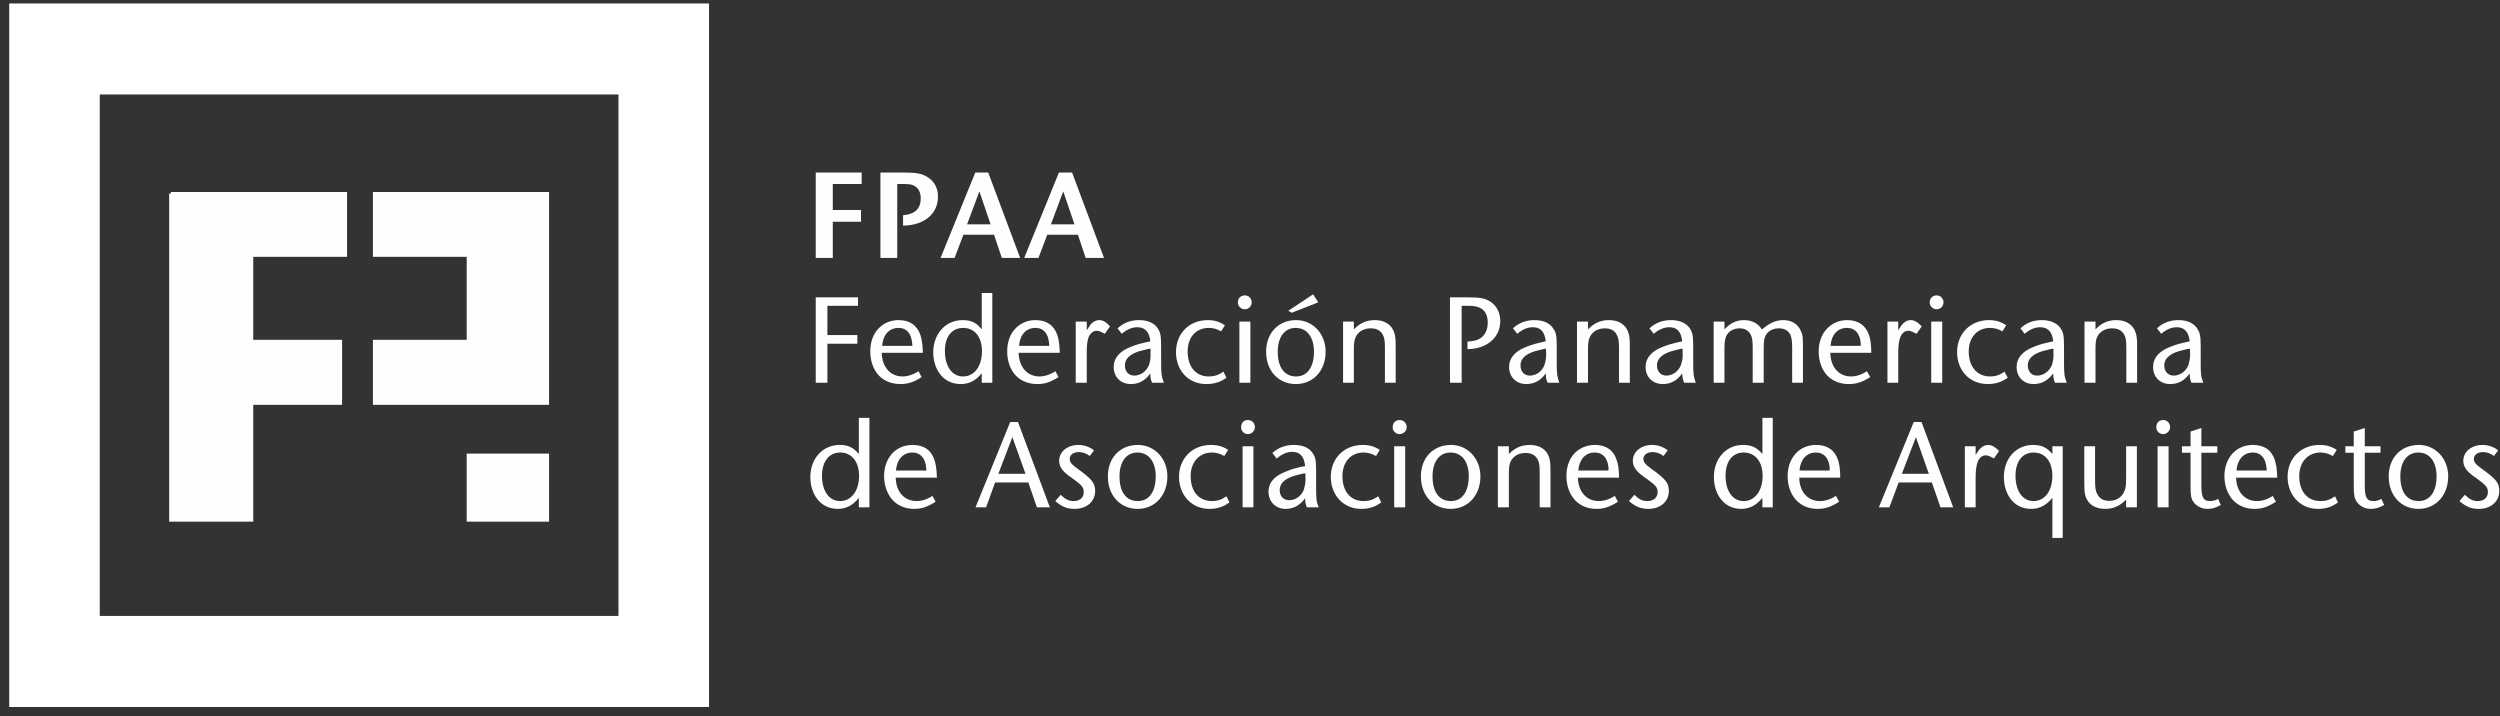 <svg width="199" height="57" viewBox="0 0 199 57" fill="none" xmlns="http://www.w3.org/2000/svg">
<rect x="0" y="0" width="199" height="57" fill="#333333" stroke="none"/>
<g clip-path="url(#clip0_326_1281)">
<path fill-rule="evenodd" clip-rule="evenodd" d="M7.941 7.521H49.231V49.029H7.941V7.521ZM0.734 0.276V56.275H56.438V0.276H0.734Z" fill="white"/>
<path fill-rule="evenodd" clip-rule="evenodd" d="M29.684 20.443V15.284H43.705V20.443V27.05V32.226H29.684V27.05H37.15V20.443H29.684Z" fill="#FEFEFE"/>
<path fill-rule="evenodd" clip-rule="evenodd" d="M20.16 27.05H27.23V32.226H20.16V41.524H13.467V15.405H13.604V15.284H27.625V20.443H20.16V27.05Z" fill="#FEFEFE"/>
<path fill-rule="evenodd" clip-rule="evenodd" d="M37.15 41.524V36.107H43.705V41.524H37.15Z" fill="#FEFEFE"/>
<path d="M68.589 14.646V13.732H64.933V20.529H66.289V17.648H68.537V16.716H66.289V14.646H68.589ZM74.664 15.647C74.664 14.974 74.372 14.422 73.823 14.094C73.376 13.818 73.016 13.732 71.866 13.732H70.082V20.529H71.42V14.646H71.798C72.33 14.646 72.519 14.663 72.724 14.767C73.102 14.939 73.291 15.302 73.291 15.785C73.291 16.613 72.827 17.061 71.883 17.13V17.959C73.565 17.941 74.664 17.027 74.664 15.647ZM81.202 20.529L78.662 13.732H77.632L74.87 20.529H75.985L76.689 18.683H79.126L79.743 20.529H81.202ZM78.851 17.855H76.98L77.959 15.233L78.851 17.855ZM87.878 20.529L85.338 13.732H84.291L81.528 20.529H82.661L83.364 18.683H85.801L86.419 20.529H87.878ZM85.527 17.855H83.656L84.634 15.233L85.527 17.855Z" fill="#FEFEFE"/>
<path d="M68.297 24.342V23.669H64.933V30.466H65.86V27.361H68.245V26.671H65.86V24.342H68.297ZM73.462 28.085C73.445 27.447 73.376 27.016 73.273 26.688C72.999 25.877 72.398 25.48 71.523 25.48C70.854 25.48 70.287 25.756 69.893 26.188C69.498 26.619 69.275 27.24 69.275 27.964C69.275 28.775 69.532 29.448 69.979 29.914C70.391 30.328 70.974 30.57 71.66 30.57C72.261 30.57 72.724 30.431 73.359 30.017L73.119 29.552C72.707 29.81 72.261 29.966 71.849 29.966C70.871 29.966 70.219 29.224 70.184 28.085H73.05H73.462ZM72.621 27.533H70.219C70.287 26.636 70.785 26.101 71.523 26.101C72.192 26.101 72.536 26.567 72.604 27.292C72.621 27.361 72.621 27.447 72.621 27.533ZM78.988 30.466V23.324H78.147V26.222C77.735 25.687 77.306 25.48 76.62 25.48C75.281 25.48 74.286 26.567 74.286 28.034C74.286 29.362 75.041 30.57 76.466 30.57C77.135 30.57 77.667 30.311 78.147 29.707V30.466H78.988ZM78.165 27.947C78.165 29.155 77.564 29.966 76.654 29.966C75.796 29.966 75.213 29.172 75.213 27.93C75.213 26.791 75.779 26.101 76.671 26.101C77.581 26.101 78.165 26.826 78.165 27.947ZM84.36 28.085C84.342 27.447 84.274 27.016 84.171 26.688C83.896 25.877 83.296 25.48 82.42 25.48C81.751 25.48 81.185 25.756 80.79 26.188C80.395 26.619 80.172 27.24 80.172 27.964C80.172 28.775 80.43 29.448 80.876 29.914C81.288 30.328 81.871 30.57 82.558 30.57C83.158 30.57 83.605 30.431 84.257 30.017L84.016 29.552C83.605 29.81 83.158 29.966 82.746 29.966C81.768 29.966 81.116 29.224 81.082 28.085H83.948H84.36ZM83.519 27.533H81.116C81.185 26.636 81.683 26.101 82.42 26.101C83.09 26.101 83.433 26.567 83.502 27.292C83.519 27.361 83.519 27.447 83.519 27.533ZM88.358 25.98C88.032 25.618 87.775 25.48 87.5 25.48C87.174 25.48 86.882 25.687 86.711 25.98L86.505 26.291V25.601H85.629V30.466H86.505V28.154C86.505 27.516 86.539 27.205 86.625 26.929C86.728 26.567 87.002 26.326 87.311 26.326C87.5 26.326 87.672 26.429 87.946 26.567L88.358 25.98ZM92.648 30.466C92.46 30 92.425 29.776 92.425 28.913V27.499C92.425 26.619 92.34 26.412 92.134 26.101C91.842 25.687 91.31 25.48 90.675 25.48C90.006 25.48 89.439 25.687 88.959 26.136L89.285 26.567C89.714 26.222 90.109 26.049 90.52 26.049C91.258 26.049 91.499 26.55 91.567 27.171C91.275 27.223 91.035 27.292 90.743 27.361C90.418 27.447 89.954 27.619 89.645 27.775C89.027 28.102 88.65 28.585 88.65 29.207C88.65 30.035 89.233 30.57 90.006 30.57C90.538 30.57 91.087 30.397 91.567 29.724C91.567 30.138 91.602 30.173 91.704 30.466H92.648ZM91.584 28.223C91.602 28.534 91.533 28.793 91.481 29C91.361 29.362 90.95 29.897 90.28 29.897C89.851 29.897 89.542 29.586 89.542 29.086C89.542 28.413 90.212 28.051 91.001 27.878C91.207 27.826 91.43 27.757 91.584 27.757V28.223ZM97.625 30.069L97.385 29.586C96.973 29.862 96.647 29.966 96.218 29.966C95.188 29.966 94.536 29.189 94.536 27.982C94.536 26.843 95.205 26.101 96.218 26.101C96.561 26.101 96.836 26.17 97.196 26.377L97.505 25.894C97.093 25.618 96.681 25.48 96.149 25.48C94.656 25.48 93.609 26.55 93.609 28.034C93.609 29.465 94.57 30.57 96.029 30.57C96.647 30.57 97.145 30.414 97.625 30.069ZM99.633 24.066C99.633 23.755 99.393 23.514 99.101 23.514C98.758 23.514 98.535 23.738 98.535 24.083C98.535 24.376 98.792 24.618 99.084 24.618C99.393 24.618 99.633 24.376 99.633 24.066ZM99.53 30.466V25.601H98.655V30.466H99.53ZM104.936 24.066L104.524 23.427L102.55 24.738L102.825 24.894L104.936 24.066ZM105.519 27.999C105.519 26.567 104.507 25.48 103.168 25.48C101.761 25.48 100.783 26.515 100.783 27.999C100.783 29.517 101.761 30.57 103.151 30.57C104.541 30.57 105.519 29.5 105.519 27.999ZM104.593 27.999C104.593 29.224 104.061 29.966 103.168 29.966C102.241 29.966 101.709 29.241 101.709 27.999C101.709 26.826 102.259 26.101 103.134 26.101C104.026 26.101 104.593 26.826 104.593 27.999ZM111.097 30.466V27.74C111.097 26.981 111.079 26.757 110.976 26.463C110.771 25.843 110.221 25.48 109.449 25.48C108.78 25.48 108.265 25.704 107.767 26.222V25.601H106.909V30.466H107.767V27.913C107.767 27.309 107.802 27.085 107.905 26.843C108.111 26.395 108.557 26.136 109.106 26.136C109.552 26.136 109.878 26.291 110.067 26.636C110.204 26.895 110.239 27.102 110.239 27.74V30.466H111.097ZM119.42 25.549C119.42 24.894 119.128 24.324 118.613 23.997C118.184 23.738 117.824 23.669 116.811 23.669H115.421V30.466H116.348V24.342H116.777C117.326 24.342 117.583 24.393 117.824 24.514C118.218 24.704 118.424 25.118 118.424 25.67C118.424 26.222 118.236 26.653 117.858 26.912C117.601 27.085 117.326 27.154 116.811 27.188V27.792C118.373 27.775 119.42 26.86 119.42 25.549ZM124.122 30.466C123.95 30 123.916 29.776 123.916 28.913V27.499C123.916 26.619 123.83 26.412 123.607 26.101C123.315 25.687 122.783 25.48 122.148 25.48C121.479 25.48 120.913 25.687 120.432 26.136L120.775 26.567C121.187 26.222 121.599 26.049 121.994 26.049C122.749 26.049 122.972 26.55 123.041 27.171C122.749 27.223 122.509 27.292 122.234 27.361C121.908 27.447 121.428 27.619 121.119 27.775C120.501 28.102 120.123 28.585 120.123 29.207C120.123 30.035 120.724 30.57 121.479 30.57C122.011 30.57 122.56 30.397 123.041 29.724C123.058 30.138 123.075 30.173 123.195 30.466H124.122ZM123.075 28.223C123.075 28.534 123.024 28.793 122.955 29C122.852 29.362 122.44 29.897 121.771 29.897C121.342 29.897 121.033 29.586 121.033 29.086C121.033 28.413 121.685 28.051 122.492 27.878C122.68 27.826 122.921 27.757 123.058 27.757L123.075 28.223ZM129.734 30.466V27.74C129.734 26.981 129.716 26.757 129.613 26.463C129.407 25.843 128.858 25.48 128.069 25.48C127.417 25.48 126.902 25.704 126.404 26.222V25.601H125.529V30.466H126.404V27.913C126.404 27.309 126.439 27.085 126.542 26.843C126.747 26.395 127.194 26.136 127.743 26.136C128.189 26.136 128.515 26.291 128.687 26.636C128.824 26.895 128.875 27.102 128.875 27.74V30.466H129.734ZM134.985 30.466C134.813 30 134.779 29.776 134.779 28.913V27.499C134.779 26.619 134.693 26.412 134.487 26.101C134.178 25.687 133.646 25.48 133.028 25.48C132.342 25.48 131.793 25.687 131.295 26.136L131.638 26.567C132.05 26.222 132.462 26.049 132.874 26.049C133.612 26.049 133.835 26.55 133.904 27.171C133.629 27.223 133.372 27.292 133.097 27.361C132.771 27.447 132.291 27.619 131.982 27.775C131.364 28.102 130.986 28.585 130.986 29.207C130.986 30.035 131.587 30.57 132.342 30.57C132.874 30.57 133.423 30.397 133.904 29.724C133.921 30.138 133.955 30.173 134.058 30.466H134.985ZM133.938 28.223C133.955 28.534 133.886 28.793 133.818 29C133.715 29.362 133.303 29.897 132.634 29.897C132.205 29.897 131.896 29.586 131.896 29.086C131.896 28.413 132.565 28.051 133.354 27.878C133.56 27.826 133.784 27.757 133.938 27.757V28.223ZM143.514 30.466V27.602C143.514 26.826 143.497 26.619 143.342 26.326C143.102 25.773 142.587 25.48 141.952 25.48C141.352 25.48 140.871 25.704 140.253 26.222C139.91 25.722 139.447 25.48 138.812 25.48C138.211 25.48 137.696 25.739 137.267 26.222V25.601H136.409V30.466H137.267V27.706C137.267 27.205 137.319 26.947 137.422 26.722C137.61 26.36 138.005 26.136 138.469 26.136C138.863 26.136 139.155 26.291 139.327 26.584C139.464 26.809 139.515 27.102 139.515 27.637V30.466H140.391V27.757C140.391 27.171 140.425 26.929 140.545 26.705C140.734 26.343 141.128 26.136 141.592 26.136C141.969 26.136 142.244 26.256 142.433 26.515C142.587 26.722 142.656 27.033 142.656 27.637V30.466H143.514ZM148.954 28.085C148.954 27.447 148.885 27.016 148.782 26.688C148.508 25.877 147.89 25.48 147.032 25.48C146.363 25.48 145.796 25.756 145.402 26.188C145.007 26.619 144.767 27.24 144.767 27.964C144.767 28.775 145.024 29.448 145.47 29.914C145.882 30.328 146.466 30.57 147.152 30.57C147.77 30.57 148.216 30.431 148.868 30.017L148.611 29.552C148.216 29.81 147.77 29.966 147.341 29.966C146.38 29.966 145.71 29.224 145.693 28.085H148.542H148.954ZM148.113 27.533H145.71C145.779 26.636 146.277 26.101 147.015 26.101C147.684 26.101 148.044 26.567 148.113 27.292C148.113 27.361 148.113 27.447 148.113 27.533ZM152.97 25.98C152.626 25.618 152.369 25.48 152.094 25.48C151.768 25.48 151.494 25.687 151.305 25.98L151.099 26.291V25.601H150.241V30.466H151.099V28.154C151.099 27.516 151.151 27.205 151.236 26.929C151.339 26.567 151.597 26.326 151.906 26.326C152.094 26.326 152.283 26.429 152.558 26.567L152.97 25.98ZM154.703 24.066C154.703 23.755 154.463 23.514 154.171 23.514C153.828 23.514 153.605 23.738 153.605 24.083C153.605 24.376 153.862 24.618 154.154 24.618C154.463 24.618 154.703 24.376 154.703 24.066ZM154.6 30.466V25.601H153.725V30.466H154.6ZM159.817 30.069L159.559 29.586C159.165 29.862 158.839 29.966 158.41 29.966C157.38 29.966 156.711 29.189 156.711 27.982C156.711 26.843 157.397 26.101 158.41 26.101C158.753 26.101 159.027 26.17 159.388 26.377L159.697 25.894C159.285 25.618 158.873 25.48 158.324 25.48C156.848 25.48 155.784 26.55 155.784 28.034C155.784 29.465 156.762 30.57 158.221 30.57C158.839 30.57 159.319 30.414 159.817 30.069ZM164.519 30.466C164.33 30 164.296 29.776 164.296 28.913V27.499C164.296 26.619 164.21 26.412 164.004 26.101C163.695 25.687 163.163 25.48 162.546 25.48C161.859 25.48 161.31 25.687 160.829 26.136L161.155 26.567C161.584 26.222 161.979 26.049 162.391 26.049C163.129 26.049 163.369 26.55 163.438 27.171C163.146 27.223 162.906 27.292 162.614 27.361C162.288 27.447 161.825 27.619 161.516 27.775C160.898 28.102 160.521 28.585 160.521 29.207C160.521 30.035 161.104 30.57 161.859 30.57C162.391 30.57 162.94 30.397 163.438 29.724C163.438 30.138 163.472 30.173 163.575 30.466H164.519ZM163.455 28.223C163.472 28.534 163.404 28.793 163.352 29C163.232 29.362 162.82 29.897 162.151 29.897C161.722 29.897 161.413 29.586 161.413 29.086C161.413 28.413 162.082 28.051 162.872 27.878C163.077 27.826 163.301 27.757 163.455 27.757V28.223ZM170.114 30.466V27.74C170.114 26.981 170.096 26.757 169.993 26.463C169.787 25.843 169.238 25.48 168.466 25.48C167.814 25.48 167.282 25.704 166.801 26.222V25.601H165.926V30.466H166.801V27.913C166.801 27.309 166.819 27.085 166.922 26.843C167.128 26.395 167.574 26.136 168.123 26.136C168.569 26.136 168.895 26.291 169.084 26.636C169.221 26.895 169.255 27.102 169.255 27.74V30.466H170.114ZM175.382 30.466C175.193 30 175.176 29.776 175.176 28.913V27.499C175.176 26.619 175.073 26.412 174.867 26.101C174.575 25.687 174.043 25.48 173.408 25.48C172.739 25.48 172.173 25.687 171.692 26.136L172.036 26.567C172.447 26.222 172.842 26.049 173.254 26.049C173.992 26.049 174.232 26.55 174.301 27.171C174.009 27.223 173.769 27.292 173.494 27.361C173.151 27.447 172.688 27.619 172.379 27.775C171.761 28.102 171.383 28.585 171.383 29.207C171.383 30.035 171.967 30.57 172.739 30.57C173.271 30.57 173.82 30.397 174.301 29.724C174.301 30.138 174.335 30.173 174.438 30.466H175.382ZM174.335 28.223C174.335 28.534 174.267 28.793 174.215 29C174.112 29.362 173.683 29.897 173.031 29.897C172.585 29.897 172.276 29.586 172.276 29.086C172.276 28.413 172.945 28.051 173.735 27.878C173.94 27.826 174.181 27.757 174.318 27.757L174.335 28.223Z" fill="#FEFEFE"/>
<path d="M69.206 40.386V33.261H68.365V36.142C67.936 35.624 67.525 35.417 66.838 35.417C65.5 35.417 64.504 36.487 64.504 37.971C64.504 39.282 65.259 40.507 66.684 40.507C67.353 40.507 67.885 40.23 68.365 39.627V40.386H69.206ZM68.383 37.867C68.383 39.075 67.765 39.885 66.873 39.885C65.997 39.885 65.431 39.092 65.431 37.867C65.431 36.728 65.997 36.021 66.89 36.021C67.782 36.021 68.383 36.746 68.383 37.867ZM74.578 38.022C74.561 37.367 74.492 36.953 74.389 36.625C74.114 35.797 73.514 35.417 72.639 35.417C71.969 35.417 71.403 35.676 71.008 36.107C70.614 36.556 70.373 37.16 70.373 37.884C70.373 38.695 70.648 39.368 71.077 39.834C71.506 40.265 72.072 40.507 72.759 40.507C73.376 40.507 73.823 40.351 74.475 39.937L74.217 39.471C73.823 39.747 73.376 39.885 72.965 39.885C71.987 39.885 71.317 39.144 71.3 38.022H74.149H74.578ZM73.737 37.453H71.317C71.386 36.573 71.901 36.021 72.621 36.021C73.291 36.021 73.651 36.487 73.72 37.211C73.737 37.28 73.737 37.367 73.737 37.453ZM83.57 40.386L81.03 33.589H80.413L77.65 40.386H78.49L79.211 38.402H81.854L82.54 40.386H83.57ZM81.631 37.712H79.469L80.584 34.796L81.631 37.712ZM87.174 39.075C87.174 38.436 86.9 38.126 85.733 37.28C85.286 36.953 85.149 36.78 85.149 36.521C85.149 36.211 85.441 35.986 85.87 35.986C86.179 35.986 86.488 36.09 86.745 36.297L87.088 35.849C86.728 35.572 86.316 35.417 85.835 35.417C84.977 35.417 84.308 35.952 84.308 36.677C84.308 37.384 84.943 37.781 85.458 38.143C86.144 38.643 86.264 38.816 86.264 39.178C86.264 39.609 85.956 39.885 85.458 39.885C85.097 39.885 84.823 39.765 84.428 39.385L83.999 39.885C84.514 40.334 84.926 40.507 85.544 40.507C86.505 40.507 87.174 39.92 87.174 39.075ZM92.923 37.919C92.923 36.504 91.91 35.417 90.572 35.417C89.165 35.417 88.186 36.435 88.186 37.919C88.186 39.437 89.165 40.507 90.555 40.507C91.945 40.507 92.923 39.42 92.923 37.919ZM91.996 37.919C91.996 39.144 91.464 39.885 90.572 39.885C89.645 39.885 89.113 39.178 89.113 37.919C89.113 36.746 89.662 36.021 90.538 36.021C91.43 36.021 91.996 36.746 91.996 37.919ZM97.865 39.989L97.625 39.506C97.23 39.782 96.904 39.885 96.475 39.885C95.428 39.885 94.776 39.126 94.776 37.901C94.776 36.78 95.463 36.021 96.475 36.021C96.801 36.021 97.093 36.107 97.454 36.297L97.762 35.814C97.351 35.538 96.939 35.417 96.389 35.417C94.914 35.417 93.85 36.487 93.85 37.953C93.85 39.385 94.828 40.507 96.269 40.507C96.887 40.507 97.385 40.351 97.865 39.989ZM99.89 34.003C99.89 33.675 99.65 33.433 99.341 33.433C98.998 33.433 98.792 33.657 98.792 34.02C98.792 34.313 99.032 34.555 99.341 34.555C99.633 34.555 99.89 34.296 99.89 34.003ZM99.77 40.386V35.521H98.912V40.386H99.77ZM104.97 40.386C104.781 39.92 104.764 39.713 104.764 38.833V37.418C104.764 36.556 104.678 36.332 104.455 36.021C104.164 35.607 103.632 35.417 102.997 35.417C102.327 35.417 101.761 35.624 101.28 36.056L101.624 36.504C102.036 36.142 102.447 35.969 102.842 35.969C103.597 35.969 103.82 36.47 103.889 37.108C103.597 37.142 103.357 37.211 103.082 37.28C102.756 37.367 102.276 37.556 101.967 37.712C101.349 38.022 100.972 38.505 100.972 39.126C100.972 39.954 101.555 40.507 102.327 40.507C102.859 40.507 103.408 40.317 103.889 39.661C103.906 40.058 103.923 40.092 104.026 40.386H104.97ZM103.923 38.143C103.923 38.453 103.855 38.73 103.803 38.919C103.7 39.282 103.288 39.816 102.619 39.816C102.173 39.816 101.864 39.506 101.864 39.023C101.864 38.333 102.533 37.971 103.323 37.798C103.529 37.746 103.769 37.677 103.906 37.677L103.923 38.143ZM109.947 39.989L109.707 39.506C109.295 39.782 108.986 39.885 108.54 39.885C107.51 39.885 106.858 39.126 106.858 37.901C106.858 36.78 107.527 36.021 108.54 36.021C108.883 36.021 109.157 36.107 109.535 36.297L109.827 35.814C109.432 35.538 109.003 35.417 108.471 35.417C106.995 35.417 105.931 36.487 105.931 37.953C105.931 39.385 106.909 40.507 108.351 40.507C108.969 40.507 109.466 40.351 109.947 39.989ZM111.972 34.003C111.972 33.675 111.714 33.433 111.423 33.433C111.079 33.433 110.856 33.657 110.856 34.02C110.856 34.313 111.114 34.555 111.405 34.555C111.714 34.555 111.972 34.296 111.972 34.003ZM111.852 40.386V35.521H110.976V40.386H111.852ZM117.841 37.919C117.841 36.504 116.828 35.417 115.507 35.417C114.083 35.417 113.104 36.435 113.104 37.919C113.104 39.437 114.083 40.507 115.473 40.507C116.863 40.507 117.841 39.42 117.841 37.919ZM116.914 37.919C116.914 39.144 116.382 39.885 115.49 39.885C114.563 39.885 114.031 39.178 114.031 37.919C114.031 36.746 114.58 36.021 115.455 36.021C116.365 36.021 116.914 36.746 116.914 37.919ZM123.418 40.386V37.66C123.418 36.901 123.401 36.677 123.298 36.383C123.092 35.762 122.543 35.417 121.771 35.417C121.119 35.417 120.587 35.642 120.106 36.142V35.521H119.231V40.386H120.106V37.833C120.106 37.246 120.123 37.022 120.226 36.78C120.432 36.314 120.878 36.056 121.428 36.056C121.874 36.056 122.2 36.211 122.389 36.556C122.526 36.815 122.56 37.039 122.56 37.66V40.386H123.418ZM128.875 38.022C128.875 37.367 128.807 36.953 128.687 36.625C128.429 35.797 127.811 35.417 126.953 35.417C126.284 35.417 125.718 35.676 125.306 36.107C124.911 36.556 124.688 37.16 124.688 37.884C124.688 38.695 124.946 39.368 125.392 39.834C125.804 40.265 126.387 40.507 127.074 40.507C127.674 40.507 128.138 40.351 128.79 39.937L128.532 39.471C128.12 39.747 127.674 39.885 127.262 39.885C126.284 39.885 125.632 39.144 125.598 38.022H128.464H128.875ZM128.035 37.453H125.632C125.701 36.573 126.198 36.021 126.936 36.021C127.606 36.021 127.966 36.487 128.035 37.211C128.035 37.28 128.035 37.367 128.035 37.453ZM132.84 39.075C132.84 38.436 132.582 38.126 131.398 37.28C130.952 36.953 130.815 36.78 130.815 36.521C130.815 36.211 131.124 35.986 131.535 35.986C131.861 35.986 132.153 36.09 132.411 36.297L132.754 35.849C132.393 35.572 131.982 35.417 131.501 35.417C130.643 35.417 129.974 35.952 129.974 36.677C129.974 37.384 130.609 37.781 131.124 38.143C131.81 38.643 131.947 38.816 131.947 39.178C131.947 39.609 131.621 39.885 131.124 39.885C130.763 39.885 130.489 39.765 130.094 39.385L129.665 39.885C130.197 40.334 130.592 40.507 131.209 40.507C132.17 40.507 132.84 39.92 132.84 39.075ZM141.111 40.386V33.261H140.288V36.142C139.859 35.624 139.43 35.417 138.743 35.417C137.405 35.417 136.426 36.487 136.426 37.971C136.426 39.282 137.181 40.507 138.589 40.507C139.275 40.507 139.79 40.23 140.288 39.627V40.386H141.111ZM140.305 37.867C140.305 39.075 139.687 39.885 138.795 39.885C137.919 39.885 137.353 39.092 137.353 37.867C137.353 36.728 137.902 36.021 138.795 36.021C139.704 36.021 140.305 36.746 140.305 37.867ZM146.483 38.022C146.483 37.367 146.414 36.953 146.311 36.625C146.037 35.797 145.419 35.417 144.561 35.417C143.891 35.417 143.325 35.676 142.93 36.107C142.536 36.556 142.295 37.16 142.295 37.884C142.295 38.695 142.553 39.368 142.999 39.834C143.411 40.265 143.994 40.507 144.681 40.507C145.299 40.507 145.745 40.351 146.397 39.937L146.14 39.471C145.728 39.747 145.299 39.885 144.87 39.885C143.891 39.885 143.239 39.144 143.222 38.022H146.071H146.483ZM145.642 37.453H143.239C143.308 36.573 143.806 36.021 144.544 36.021C145.213 36.021 145.573 36.487 145.642 37.211C145.642 37.28 145.642 37.367 145.642 37.453ZM155.475 40.386L152.952 33.589H152.335L149.555 40.386H150.395L151.133 38.402H153.776L154.463 40.386H155.475ZM153.536 37.712H151.391L152.506 34.796L153.536 37.712ZM159.13 35.9C158.787 35.555 158.53 35.417 158.255 35.417C157.929 35.417 157.655 35.624 157.466 35.9L157.26 36.211V35.521H156.402V40.386H157.26V38.074C157.26 37.436 157.311 37.125 157.397 36.849C157.5 36.487 157.758 36.245 158.066 36.245C158.255 36.245 158.444 36.349 158.719 36.487L159.13 35.9ZM164.193 42.818V35.521H163.369V36.142C162.94 35.624 162.511 35.417 161.825 35.417C160.486 35.417 159.508 36.487 159.508 37.971C159.508 39.282 160.246 40.507 161.67 40.507C162.357 40.507 162.872 40.23 163.369 39.627V42.818H164.193ZM163.369 37.867C163.369 39.075 162.769 39.885 161.859 39.885C161.001 39.885 160.435 39.092 160.435 37.867C160.435 36.728 160.984 36.021 161.876 36.021C162.786 36.021 163.369 36.746 163.369 37.867ZM170.096 40.386V35.521H169.238V38.057C169.238 38.66 169.204 38.902 169.084 39.126C168.895 39.592 168.449 39.868 167.9 39.868C167.454 39.868 167.128 39.696 166.956 39.351C166.819 39.109 166.767 38.885 166.767 38.246V35.521H165.909V38.246C165.909 38.988 165.926 39.23 166.012 39.523C166.235 40.161 166.784 40.507 167.574 40.507C168.226 40.507 168.741 40.282 169.238 39.765V40.386H170.096ZM172.739 34.003C172.739 33.675 172.499 33.433 172.19 33.433C171.847 33.433 171.641 33.657 171.641 34.02C171.641 34.313 171.881 34.555 172.19 34.555C172.482 34.555 172.739 34.296 172.739 34.003ZM172.619 40.386V35.521H171.744V40.386H172.619ZM176.772 40.196L176.566 39.713C176.343 39.834 176.137 39.885 175.914 39.885C175.382 39.885 175.228 39.592 175.228 38.609V36.038H176.497V35.521H175.228V34.072L174.369 34.348V35.521H173.683V36.038H174.369V38.66C174.369 39.42 174.404 39.661 174.575 39.92C174.816 40.282 175.228 40.507 175.725 40.507C176.103 40.507 176.412 40.403 176.772 40.196ZM181.268 38.022C181.251 37.367 181.182 36.953 181.079 36.625C180.805 35.797 180.204 35.417 179.329 35.417C178.66 35.417 178.093 35.676 177.699 36.107C177.304 36.556 177.064 37.16 177.064 37.884C177.064 38.695 177.338 39.368 177.767 39.834C178.196 40.265 178.763 40.507 179.449 40.507C180.067 40.507 180.513 40.351 181.165 39.937L180.908 39.471C180.513 39.747 180.067 39.885 179.655 39.885C178.677 39.885 178.025 39.144 177.99 38.022H180.839H181.268ZM180.427 37.453H178.025C178.093 36.573 178.591 36.021 179.329 36.021C179.981 36.021 180.342 36.487 180.41 37.211C180.427 37.28 180.427 37.367 180.427 37.453ZM186.108 39.989L185.867 39.506C185.473 39.782 185.147 39.885 184.718 39.885C183.671 39.885 183.019 39.126 183.019 37.901C183.019 36.78 183.705 36.021 184.718 36.021C185.044 36.021 185.335 36.107 185.696 36.297L186.005 35.814C185.593 35.538 185.181 35.417 184.632 35.417C183.156 35.417 182.092 36.487 182.092 37.953C182.092 39.385 183.07 40.507 184.512 40.507C185.129 40.507 185.627 40.351 186.108 39.989ZM189.78 40.196L189.557 39.713C189.351 39.834 189.145 39.885 188.922 39.885C188.39 39.885 188.236 39.592 188.236 38.609V36.038H189.488V35.521H188.236V34.072L187.36 34.348V35.521H186.691V36.038H187.36V38.66C187.36 39.42 187.412 39.661 187.584 39.92C187.824 40.282 188.236 40.507 188.716 40.507C189.111 40.507 189.42 40.403 189.78 40.196ZM194.877 37.919C194.877 36.504 193.864 35.417 192.543 35.417C191.119 35.417 190.141 36.435 190.141 37.919C190.141 39.437 191.119 40.507 192.509 40.507C193.899 40.507 194.877 39.42 194.877 37.919ZM193.95 37.919C193.95 39.144 193.418 39.885 192.526 39.885C191.599 39.885 191.067 39.178 191.067 37.919C191.067 36.746 191.616 36.021 192.492 36.021C193.401 36.021 193.95 36.746 193.95 37.919ZM198.944 39.075C198.944 38.436 198.687 38.126 197.503 37.28C197.056 36.953 196.919 36.78 196.919 36.521C196.919 36.211 197.228 35.986 197.64 35.986C197.949 35.986 198.258 36.09 198.515 36.297L198.858 35.849C198.498 35.572 198.086 35.417 197.606 35.417C196.748 35.417 196.078 35.952 196.078 36.677C196.078 37.384 196.713 37.781 197.228 38.143C197.914 38.643 198.035 38.816 198.035 39.178C198.035 39.609 197.726 39.885 197.228 39.885C196.868 39.885 196.593 39.765 196.198 39.385L195.769 39.885C196.301 40.334 196.696 40.507 197.314 40.507C198.275 40.507 198.944 39.92 198.944 39.075Z" fill="#FEFEFE"/>
</g>
<defs>
<clipPath id="clip0_326_1281">
<rect width="198.211" height="56" fill="white" transform="translate(0.734 0.275)"/>
</clipPath>
</defs>
</svg>
